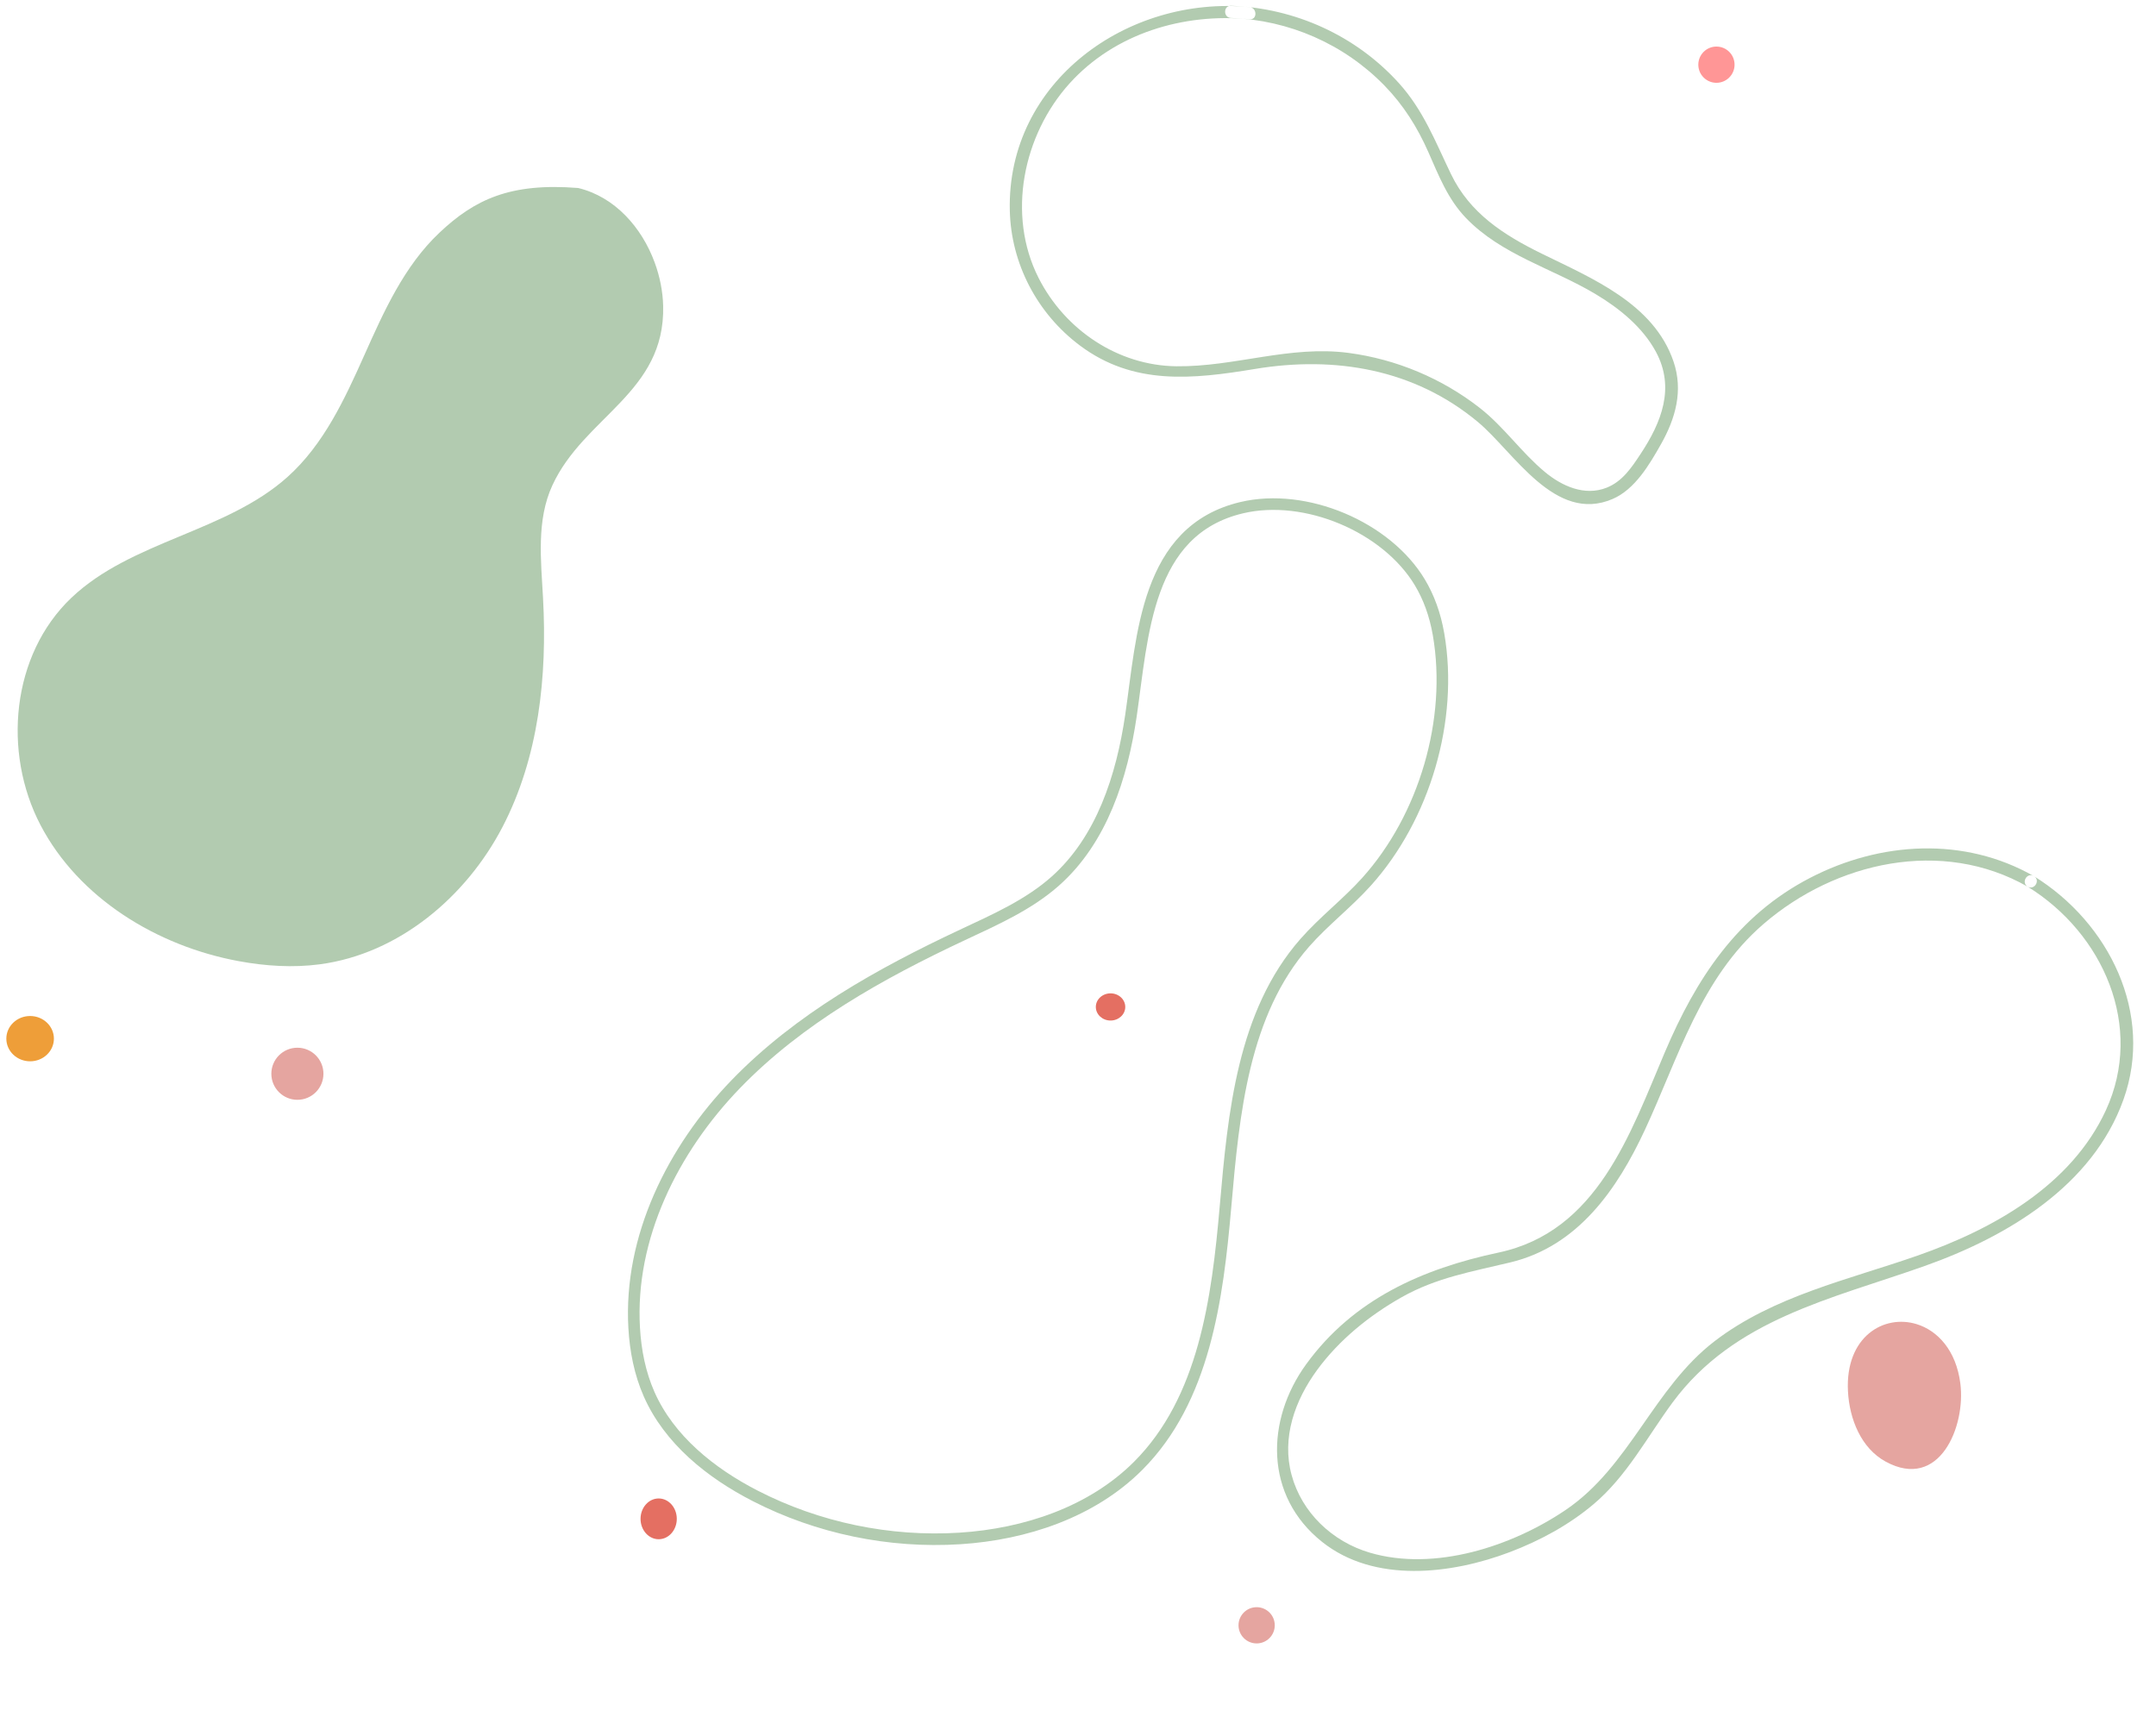 <svg width="930" height="738" viewBox="0 0 930 738" fill="none" xmlns="http://www.w3.org/2000/svg">
<path fill-rule="evenodd" clip-rule="evenodd" d="M282.377 113.17C276.832 98.149 265.289 84.937 249.411 81.094C220.029 78.752 204.695 86.066 189.503 100.424C174.311 114.785 165.593 134.316 157.126 153.265C148.656 172.212 139.66 191.675 124.104 205.66C97.556 229.526 56.618 233.278 30.775 257.878C4.93 282.479 1.047 324.496 17.479 355.917C33.914 387.338 67.568 408.067 102.977 414.597C114.488 416.719 126.33 417.496 137.939 415.957C172.079 411.438 201.148 386.768 216.776 356.682C232.408 326.597 236.081 291.758 234.241 258.048C233.346 241.619 231.35 224.368 238.26 209.374C251.957 179.647 286.962 169.427 286.056 131.964C285.905 125.741 284.641 119.304 282.377 113.17Z" fill="#B2CBB0"/>
<path fill-rule="evenodd" clip-rule="evenodd" d="M612.446 251.188C598.042 227.214 563.126 212.491 535.629 218.985C494.231 228.762 492.898 274.316 487.84 308.689C483.956 335.079 475.243 362.278 455.201 380.073C443.649 390.332 429.204 396.691 415.182 403.268C379.598 419.958 344.601 439.491 317.37 467.665C290.141 495.839 271.291 533.865 273.555 572.813C274.124 582.612 276.03 592.406 280.004 601.397C288.685 621.057 306.574 635.405 325.804 645.271C352.825 659.133 383.686 665.55 414.052 663.618C442.316 661.817 470.986 652.258 490.922 632.32C519.498 603.744 525.168 560.342 528.648 520.257C532.131 480.175 536.193 436.989 562.848 406.643C571.094 397.259 581.156 389.589 589.506 380.293C614.492 352.472 626.876 310.439 620.529 273.65C619.023 264.93 616.243 257.511 612.446 251.188Z" stroke="#B2CBB0" stroke-width="5"/>
<path fill-rule="evenodd" clip-rule="evenodd" d="M539.012 3.059C486.521 -2.076 434.258 35.18 435.583 90.831C436.13 113.783 447.416 135.248 465.792 149.016C488.918 166.348 514.416 163.604 541.366 159.146C575.824 153.443 610.054 159.153 637.496 182.021C653.015 194.955 670.71 225.929 695.588 215.247C705.254 211.097 711.514 200.367 716.449 191.64C722.777 180.453 726.149 168.473 721.875 155.938C713.343 130.912 686.687 120.062 664.955 109.373C648.615 101.334 634.052 92.021 625.898 75.112C619.13 61.079 614.018 47.564 603.35 35.785C584.818 15.319 558.543 3.439 531.007 2.502C527.618 2.389 527.622 7.641 531.007 7.756C556.019 8.604 579.793 19.016 597.255 36.972C605.416 45.365 611.41 54.931 616.108 65.565C620.611 75.758 624.503 85.876 632.372 94.053C647.658 109.941 669.663 115.781 688.144 126.791C698.414 132.91 708.552 141.08 714.299 151.774C722.645 167.302 716.682 182.191 707.658 195.835C703.751 201.741 699.838 207.672 693 210.377C683.487 214.14 673.663 209.641 666.331 203.539C656.205 195.115 648.732 184.098 638.275 175.933C621.982 163.209 602.312 154.968 581.801 152.238C556.336 148.851 532.711 158.269 507.485 157.994C482.176 157.717 459.337 142.244 448.003 119.902C434.193 92.679 441.285 58.246 461.338 36.011C480.86 14.367 510.519 5.526 539.012 8.313C542.384 8.64 542.36 3.386 539.012 3.059Z" fill="#B2CBB0"/>
<path fill-rule="evenodd" clip-rule="evenodd" d="M877.318 377.934C847.238 360.762 811.066 362.996 780.822 378.655C749.21 395.023 731.561 422.341 718.14 453.88C703.17 489.055 689.037 531.239 646.432 540.294C613.494 547.297 583.8 560.471 563.499 588.367C545.869 612.587 545.368 645.274 570.306 665.11C592.887 683.072 626.094 679.086 651.36 669.475C664.312 664.547 676.718 657.816 687.305 648.912C701.743 636.768 710.455 619.909 721.459 604.987C748.047 568.927 790.028 560.347 830.224 546.089C865.931 533.423 902.636 511.444 915.939 474.387C929.234 437.348 909.805 398.008 877.318 377.934C874.406 376.137 871.731 380.672 874.629 382.464C907.29 402.643 924.983 442.861 908.393 478.885C893.45 511.335 859.795 530.204 827.119 541.621C797.299 552.042 765.054 559.006 739.582 578.541C713.241 598.746 703.066 632.542 675.41 651.289C652.225 667.003 618.86 677.974 590.915 669.764C574.759 665.019 561.534 652.525 557.134 636.248C552.788 620.16 558.52 604.119 568.094 591.014C577.574 578.037 590.601 567.479 604.611 559.564C619.636 551.08 634.985 548.514 651.549 544.528C680.744 537.504 697.656 512.888 709.525 487.392C724.082 456.117 733.523 421.985 760.734 398.536C791.773 371.784 837.655 361.352 874.629 382.464C877.599 384.159 880.283 379.629 877.318 377.934Z" fill="#B2CBB0"/>
<path fill-rule="evenodd" clip-rule="evenodd" d="M826.837 571.197C812.626 566.76 795.907 576.584 797.125 600.116C797.745 612.044 802.747 624.685 813.414 630.49C836.607 643.107 847.965 615.301 845.61 596.799C843.789 582.483 835.814 573.996 826.837 571.197Z" fill="#E5A5A0"/>
<path fill-rule="evenodd" clip-rule="evenodd" d="M139.519 463.172C139.519 469.377 134.488 474.409 128.283 474.409C122.077 474.409 117.047 469.377 117.047 463.172C117.047 456.967 122.077 451.938 128.283 451.938C134.488 451.938 139.519 456.967 139.519 463.172Z" fill="#E5A5A0"/>
<path fill-rule="evenodd" clip-rule="evenodd" d="M23.252 448.029C23.252 453.426 18.658 457.8 12.993 457.8C7.327 457.8 2.734 453.426 2.734 448.029C2.734 442.632 7.327 438.259 12.993 438.259C18.658 438.259 23.252 442.632 23.252 448.029Z" fill="#EE9E39"/>
<path fill-rule="evenodd" clip-rule="evenodd" d="M549.875 701.082C549.875 705.398 546.376 708.898 542.057 708.898C537.741 708.898 534.242 705.398 534.242 701.082C534.242 696.764 537.741 693.266 542.057 693.266C546.376 693.266 549.875 696.764 549.875 701.082Z" fill="#E5A5A0"/>
<path fill-rule="evenodd" clip-rule="evenodd" d="M485.389 434.351C485.389 437.59 482.547 440.213 479.038 440.213C475.532 440.213 472.688 437.59 472.688 434.351C472.688 431.114 475.532 428.488 479.038 428.488C482.547 428.488 485.389 431.114 485.389 434.351Z" fill="#E46F62"/>
<path fill-rule="evenodd" clip-rule="evenodd" d="M291.937 655.163C291.937 660.02 288.437 663.955 284.12 663.955C279.805 663.955 276.305 660.02 276.305 655.163C276.305 650.308 279.805 646.368 284.12 646.368C288.437 646.368 291.937 650.308 291.937 655.163Z" fill="#E46F62"/>
<path fill-rule="evenodd" clip-rule="evenodd" d="M748.211 27.903C748.211 32.218 744.711 35.719 740.393 35.719C736.075 35.719 732.578 32.218 732.578 27.903C732.578 23.588 736.075 20.087 740.393 20.087C744.711 20.087 748.211 23.588 748.211 27.903Z" fill="#FF9696"/>
</svg>
